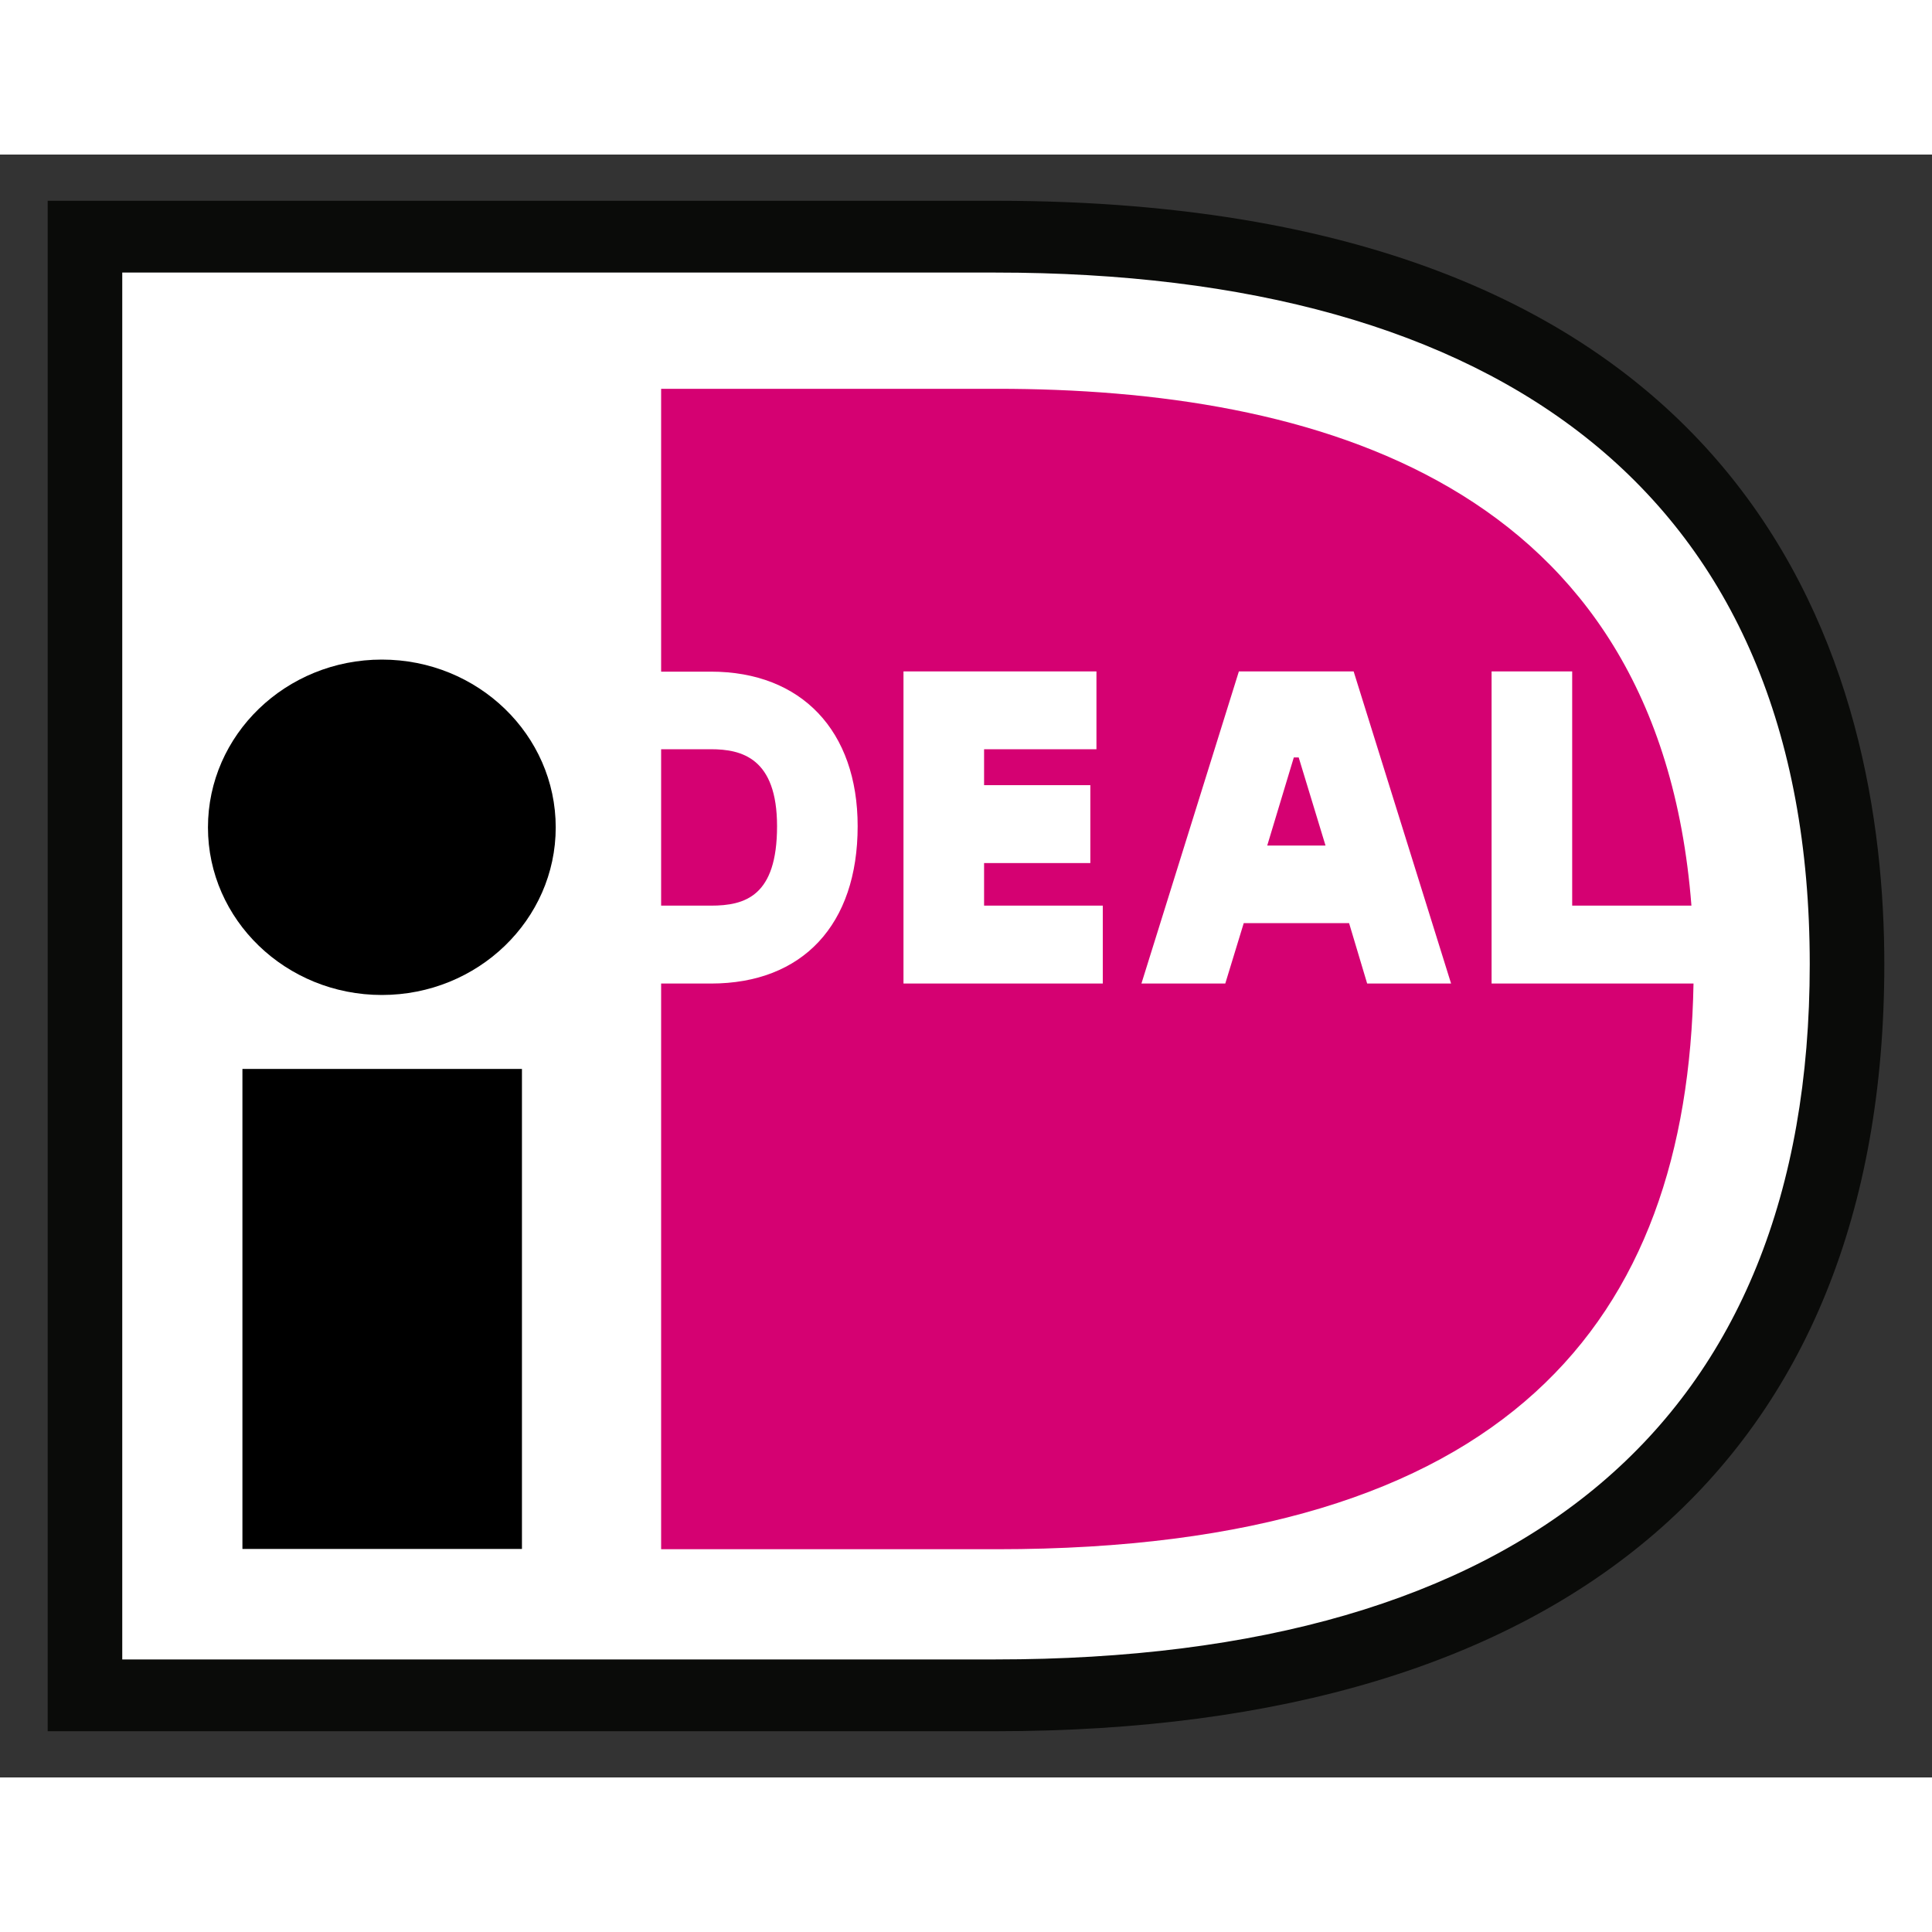 <?xml version="1.0" encoding="UTF-8"?>
<svg xmlns="http://www.w3.org/2000/svg" xmlns:xlink="http://www.w3.org/1999/xlink" width="25px" height="25px" viewBox="0 0 25 21" version="1.1">
<rect x="0" y="0" width="25" height="21" fill="#333333" stroke="none"/>
<g id="surface1">
<path style=" stroke:none;fill-rule:nonzero;fill:rgb(100%,100%,100%);fill-opacity:1;" d="M 17.648 1.703 L 13.871 1.395 L 1.18 1.211 L 1.18 20.051 L 14.727 20.051 L 19.242 18.867 L 22.316 16.297 L 23.82 12.254 L 23.82 7.586 L 21.57 3.832 Z M 17.648 1.703 "/>
<path style=" stroke:none;fill-rule:nonzero;fill:rgb(3.922%,4.314%,3.529%);fill-opacity:1;" d="M 1.582 1.527 L 1.582 19.473 L 12.883 19.473 C 19.707 19.473 23.418 16.406 23.418 10.477 C 23.418 4.383 19.395 1.527 12.883 1.527 Z M 12.883 0.598 C 22.891 0.598 24.383 6.789 24.383 10.477 C 24.383 16.879 20.301 20.402 12.883 20.402 C 12.883 20.402 0.859 20.402 0.617 20.402 C 0.617 20.168 0.617 0.832 0.617 0.598 C 0.859 0.598 12.883 0.598 12.883 0.598 Z M 12.883 0.598 "/>
<path style=" stroke:none;fill-rule:nonzero;fill:rgb(83.529%,0.392%,44.706%);fill-opacity:1;" d="M 8.555 7.695 C 8.555 8.258 8.555 9.16 8.555 9.719 C 8.871 9.719 9.199 9.719 9.199 9.719 C 9.645 9.719 10.055 9.594 10.055 8.691 C 10.055 7.809 9.598 7.695 9.199 7.695 C 9.199 7.695 8.871 7.695 8.555 7.695 Z M 19.301 6.688 L 20.344 6.688 C 20.344 6.688 20.344 8.98 20.344 9.719 C 20.574 9.719 21.207 9.719 21.887 9.719 C 21.461 4.219 16.977 3.031 12.902 3.031 L 8.555 3.031 L 8.555 6.691 L 9.199 6.691 C 10.371 6.691 11.098 7.457 11.098 8.691 C 11.098 9.965 10.387 10.727 9.199 10.727 L 8.555 10.727 L 8.555 18.047 L 12.902 18.047 C 19.527 18.047 21.836 15.078 21.914 10.727 L 19.301 10.727 Z M 16.398 8.941 L 17.152 8.941 L 16.805 7.801 L 16.742 7.801 Z M 14.77 10.727 L 16.031 6.688 L 17.516 6.688 L 18.777 10.727 L 17.691 10.727 L 17.457 9.945 L 16.094 9.945 L 15.855 10.727 Z M 14.27 9.719 L 14.27 10.727 L 11.691 10.727 L 11.691 6.688 L 14.188 6.688 L 14.188 7.695 C 14.188 7.695 13.301 7.695 12.734 7.695 C 12.734 7.832 12.734 7.992 12.734 8.16 L 14.109 8.16 L 14.109 9.168 L 12.734 9.168 C 12.734 9.367 12.734 9.559 12.734 9.719 C 13.316 9.719 14.27 9.719 14.27 9.719 Z M 14.27 9.719 "/>
<path style=" stroke:none;fill-rule:nonzero;fill:rgb(0%,0%,0%);fill-opacity:1;" d="M 7.191 8.707 C 7.191 9.902 6.184 10.875 4.941 10.875 C 3.699 10.875 2.691 9.902 2.691 8.707 C 2.691 7.508 3.699 6.535 4.941 6.535 C 6.184 6.535 7.191 7.508 7.191 8.707 M 3.137 18.043 L 6.754 18.043 L 6.754 11.832 L 3.137 11.832 Z M 3.137 18.043 "/>
</g>
</svg>

